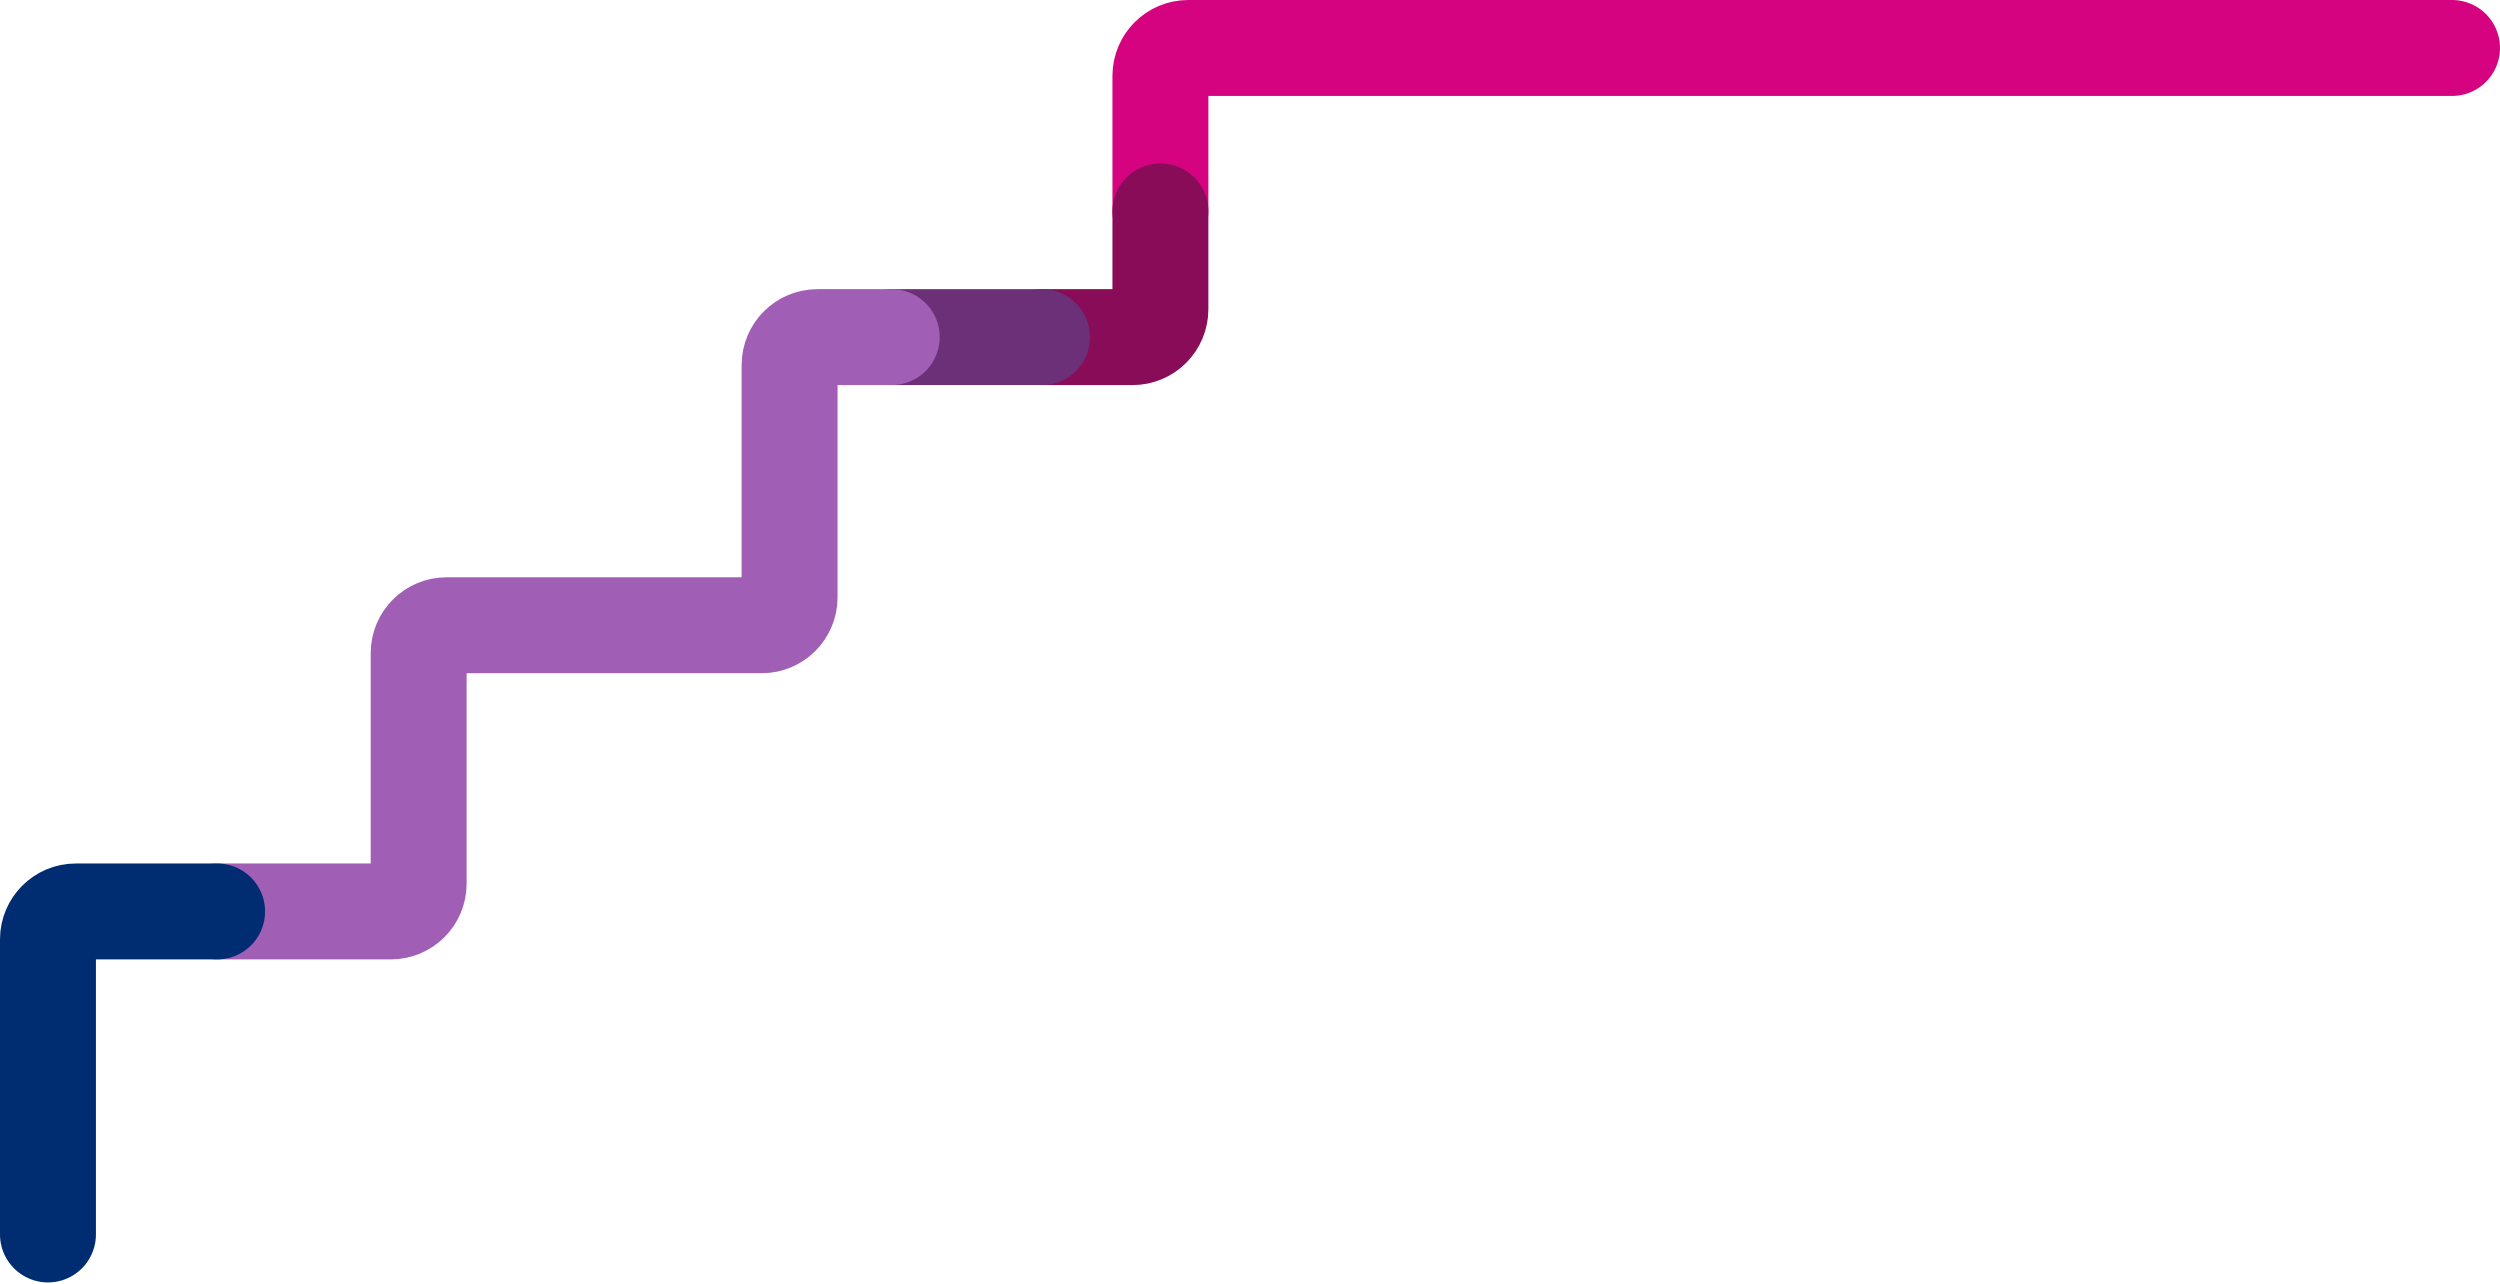 <svg width="1303" height="669" xmlns="http://www.w3.org/2000/svg"><g stroke-width="50" fill="none" fill-rule="evenodd" stroke-linecap="round"><path d="M604.805 110.181V39.534c0-8.027 6.507-14.534 14.534-14.534H1278" stroke="#D5037F"/><path d="M543.083 175.709h47.189c8.026 0 14.533-6.507 14.533-14.534V110.18" stroke="#890C58"/><path stroke="#6B3077" d="M464.769 175.709h78.314"/><path d="M113.158 475.05h90.517c8.026 0 14.534-6.506 14.534-14.533v-120.1c0-8.027 6.506-14.535 14.533-14.535h164.262c8.027 0 14.534-6.506 14.534-14.533V190.243c0-8.028 6.508-14.534 14.535-14.534h38.696" stroke="#A05EB5"/><path d="M25 643.398V489.585c0-8.027 6.507-14.534 14.534-14.534h73.624" stroke="#002D72"/></g></svg>